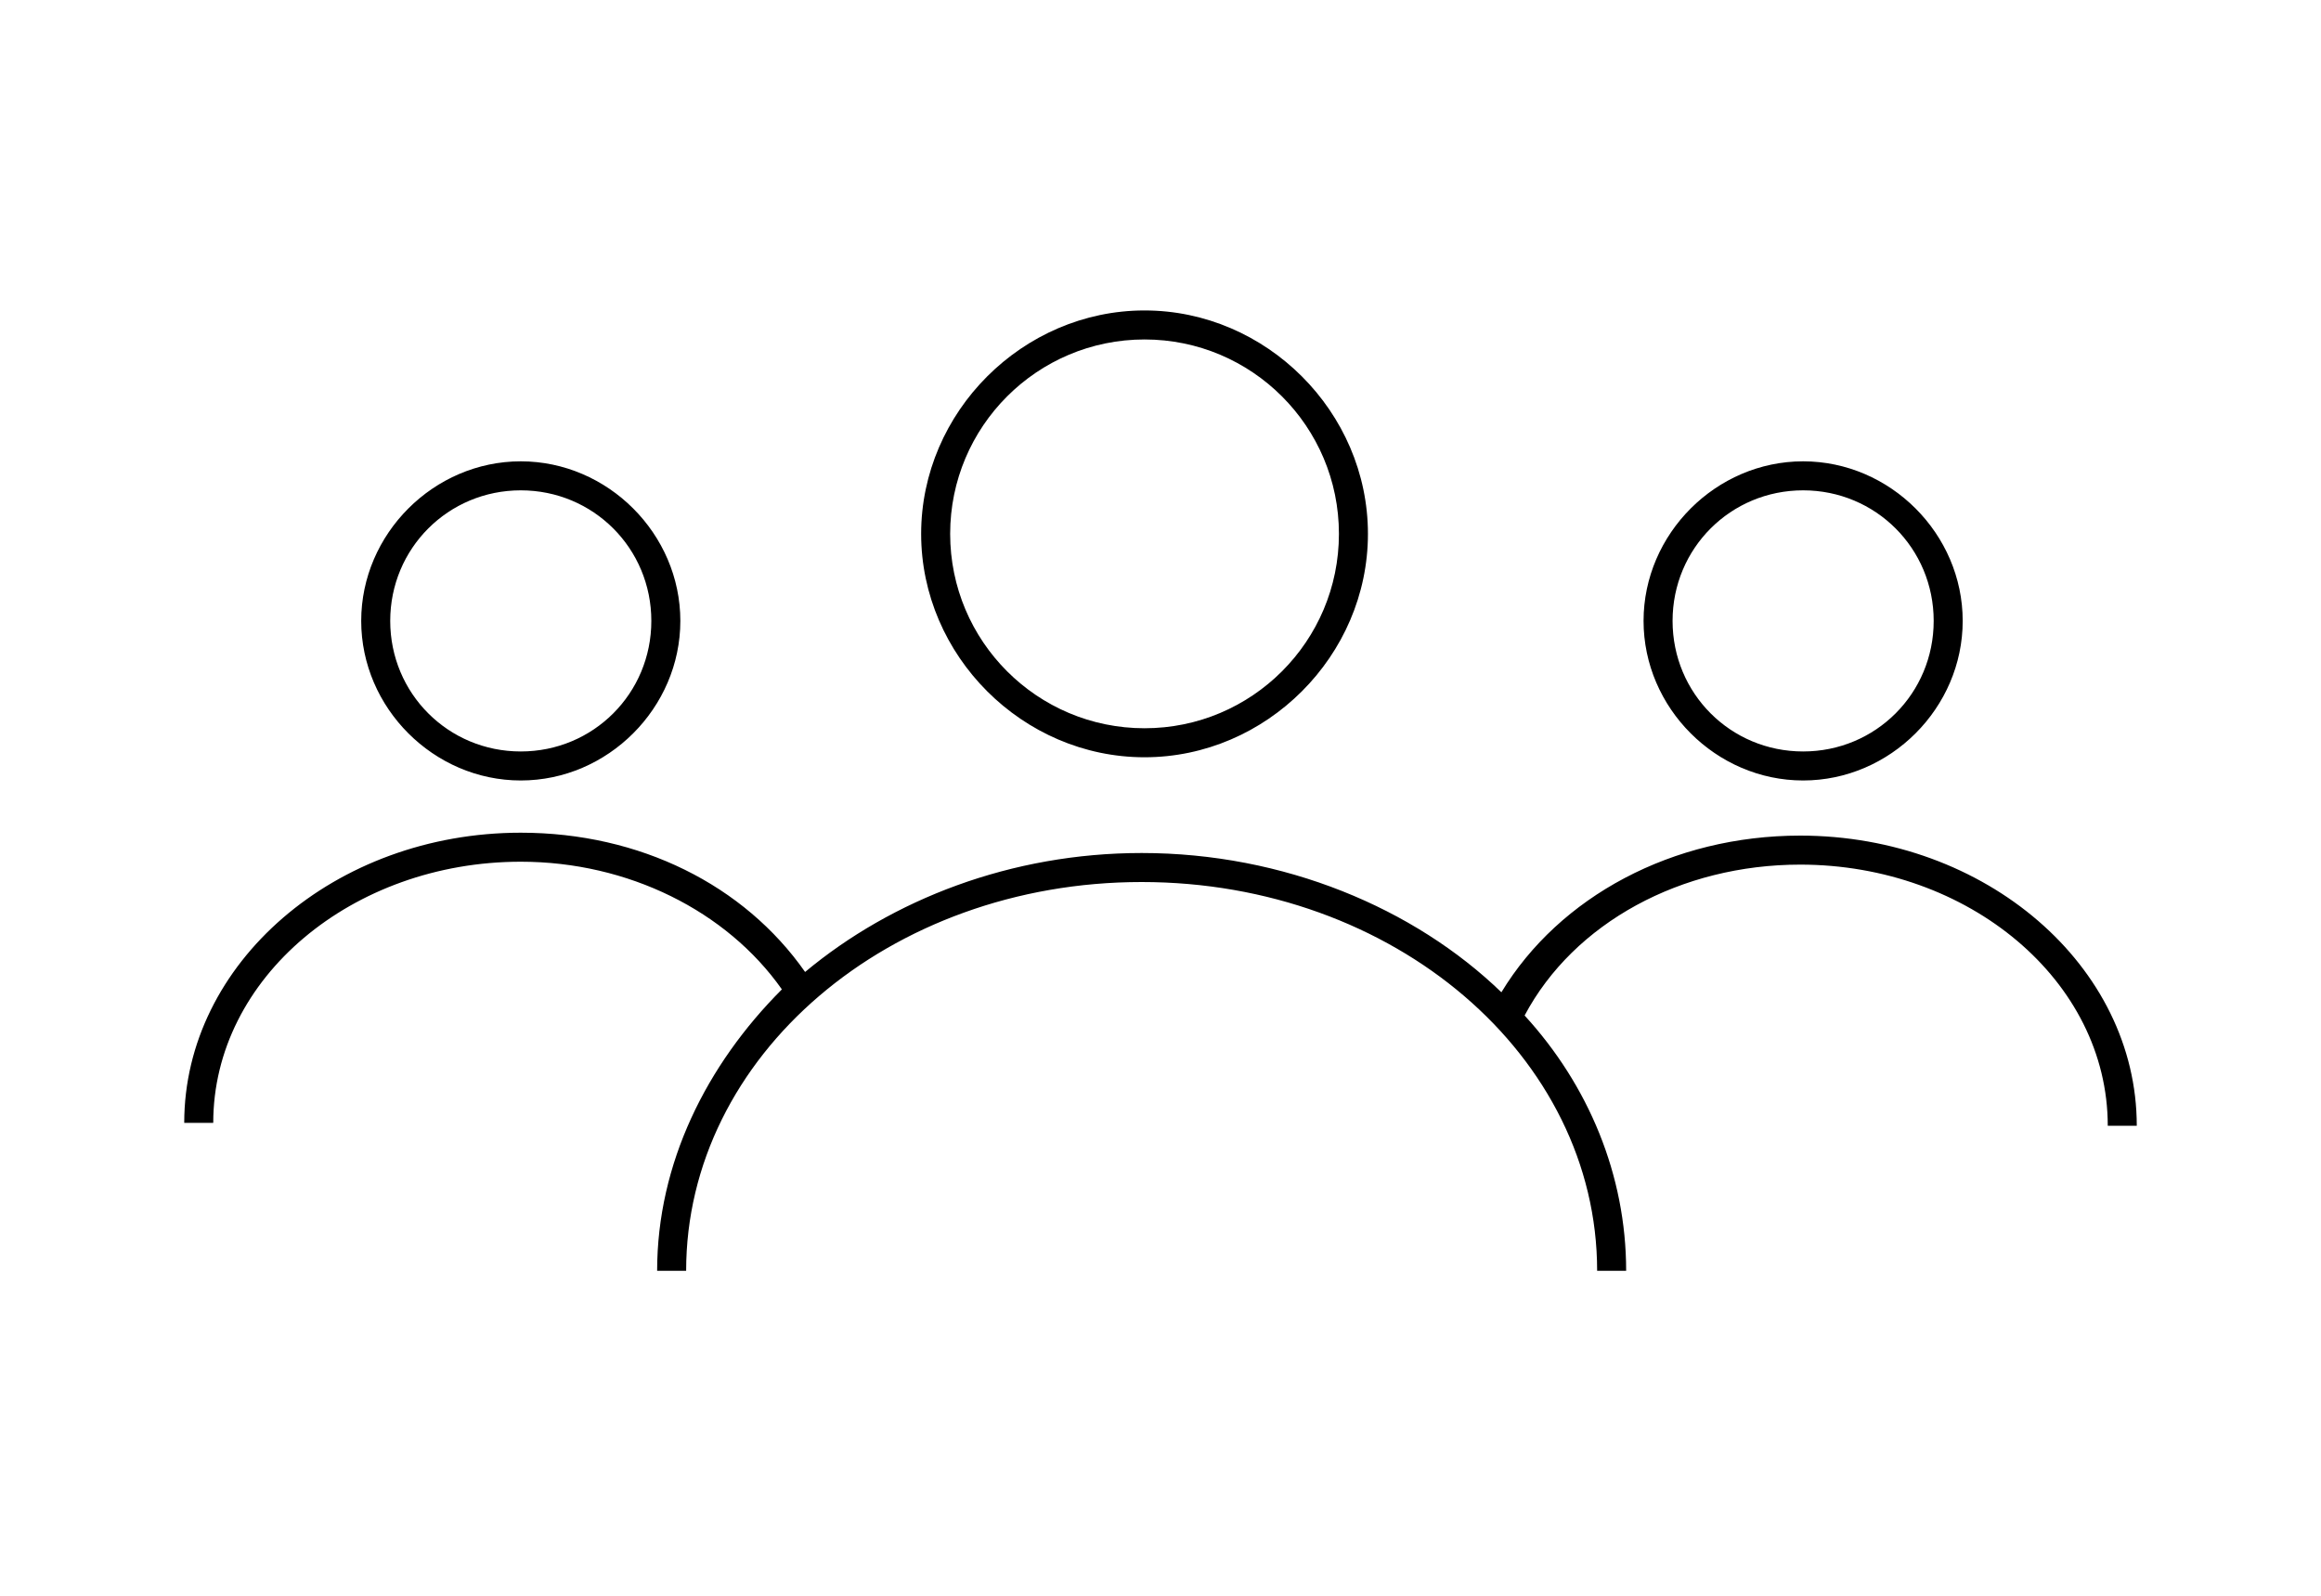 <svg width="80" xml:space="preserve" style="enable-background:new 0 0 70.5 55;" viewBox="0 0 70.5 55" y="0px" x="0px" xmlns:xlink="http://www.w3.org/1999/xlink" xmlns="http://www.w3.org/2000/svg" version="1.1"> <path d="M57.4,26.9c3,0,5.5-2.5,5.5-5.5s-2.5-5.5-5.5-5.5s-5.5,2.5-5.5,5.5S54.4,26.9,57.4,26.9z M57.4,16.9c2.5,0,4.5,2,4.5,4.5  s-2,4.5-4.5,4.5s-4.5-2-4.5-4.5S54.9,16.9,57.4,16.9z M68.9,38.8h-1c0-5-4.8-9-10.6-9c-4.1,0-7.8,2-9.5,5.2c2.2,2.4,3.5,5.5,3.5,8.8  h-1c0-7.4-7-13.4-15.7-13.4c-8.7,0-15.7,6-15.7,13.4h-1c0-3.7,1.7-7.1,4.3-9.7c-1.9-2.7-5.3-4.4-9-4.4c-5.8,0-10.6,4-10.6,9h-1  c0-5.5,5.2-10,11.6-10c4.1,0,7.7,1.8,9.8,4.8c3-2.5,7.1-4.1,11.6-4.1c4.9,0,9.4,1.9,12.4,4.8c2-3.3,5.9-5.4,10.3-5.4  C63.7,28.8,68.9,33.3,68.9,38.8z M13.2,26.9c3,0,5.5-2.5,5.5-5.5s-2.5-5.5-5.5-5.5s-5.5,2.5-5.5,5.5S10.2,26.9,13.2,26.9z   M13.2,16.9c2.5,0,4.5,2,4.5,4.5s-2,4.5-4.5,4.5s-4.5-2-4.5-4.5S10.7,16.9,13.2,16.9z M34.7,26.1c4.2,0,7.7-3.5,7.7-7.7  c0-4.2-3.5-7.7-7.7-7.7S27,14.2,27,18.4C27,22.6,30.5,26.1,34.7,26.1z M34.7,11.7c3.7,0,6.7,3,6.7,6.7s-3,6.7-6.7,6.7  s-6.7-3-6.7-6.7S31,11.7,34.7,11.7z"></path> </svg>